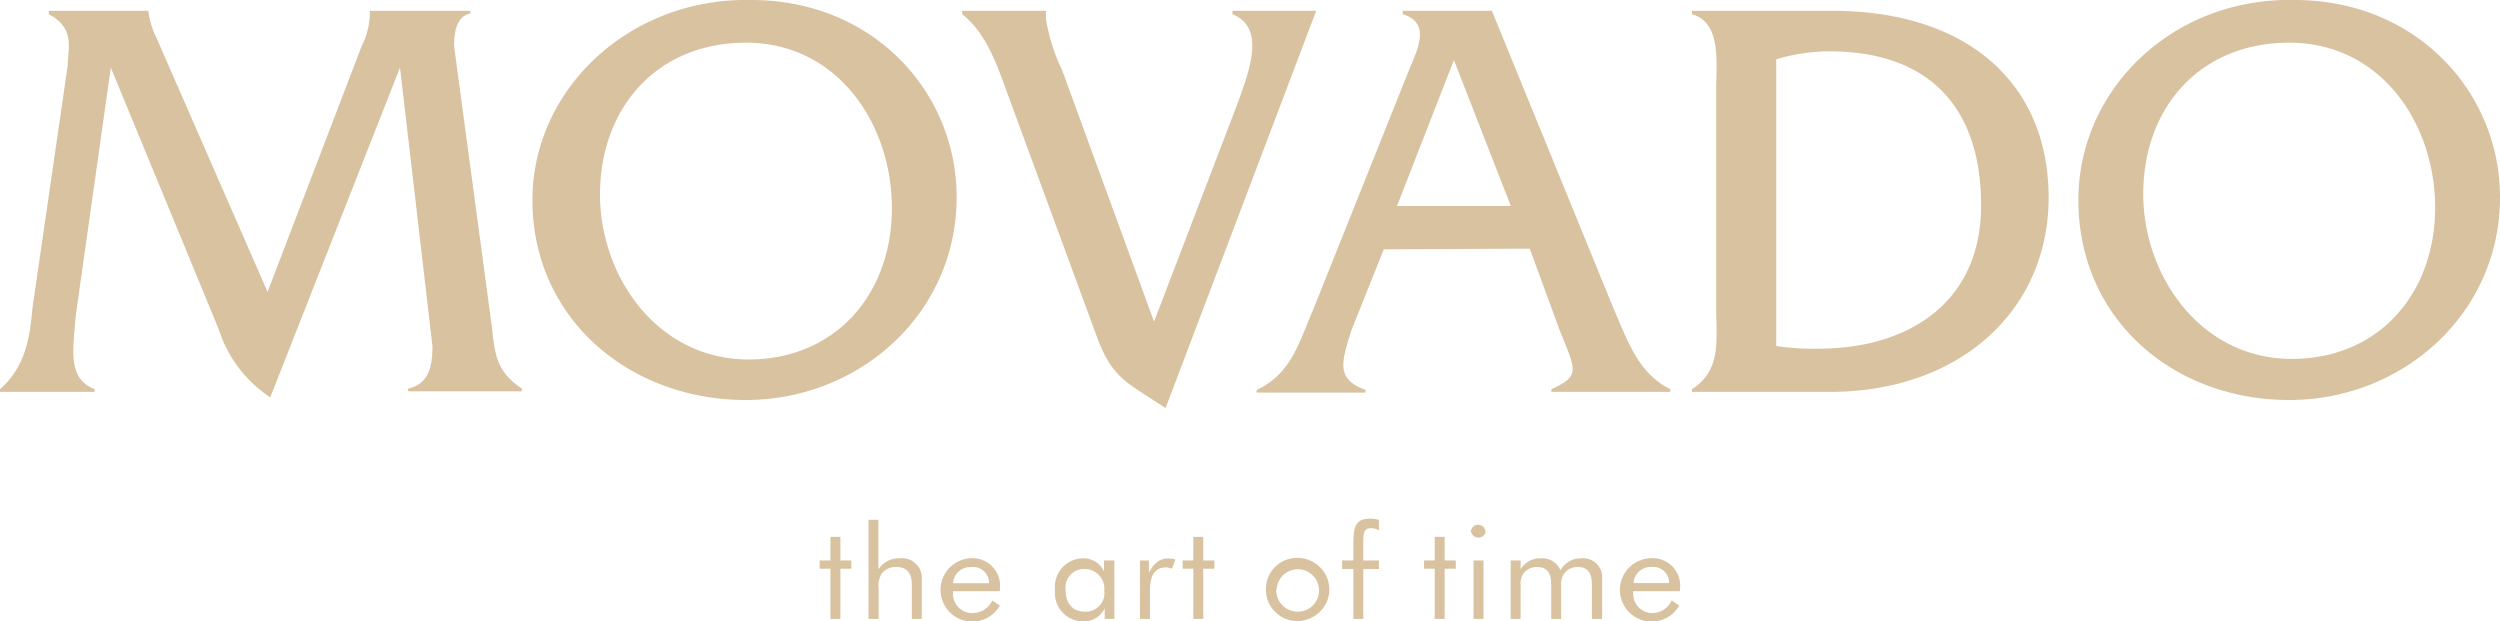 <svg xmlns="http://www.w3.org/2000/svg" viewBox="0 0 175.75 43.69"><defs><style>.cls-1{fill:#d9c2a0;fill-rule:evenodd;}</style></defs><title>movado</title><g id="Warstwa_2" data-name="Warstwa 2"><g id="Warstwa_1-2" data-name="Warstwa 1"><path class="cls-1" d="M18.81,20.52,11,2.66a5.58,5.58,0,0,1-.57-1.9h-7V1c1.9,1,1.33,2.47,1.33,3.61L2.28,21.66c-.19,2.28-.57,4.18-2.28,5.7v.19H6.65v-.19c-1.9-.76-1.52-2.66-1.33-5.13L7.79,4.75l7.6,18.43A8.93,8.93,0,0,0,19,27.93L28.12,4.75,30.4,24.32c0,1.33-.19,2.66-1.71,3v.19h8v-.19c-1.71-1.14-1.9-2.28-2.09-4.18L31.92,3.23c0-1,.19-2.09,1.14-2.28V.76H26a5.26,5.26,0,0,1-.57,2.47L18.81,20.52ZM161.31,0c-8.55-.19-15.2,6.27-15.2,14.06,0,8.36,6.65,14.06,14.82,14.06,8,0,14.82-6.08,14.82-14.25C175.75,6.46,169.86,0,161.31,0Zm-.38,3c6.46,0,10.26,5.7,10.26,11.59,0,6.08-4,10.64-10.07,10.64-6.46,0-10.45-5.89-10.45-11.59,0-6.08,4-10.64,10.26-10.64ZM120.65,21.66c0,2.28.38,4.37-1.71,5.7v.19h9.69c9.12,0,15.39-5.7,15.39-13.68C144,5.7,138.13.76,128.82.76h-9.88V1c2.09.57,1.71,3.42,1.71,5.32V21.66Zm4.18-17.48a13.17,13.17,0,0,1,3.8-.57c6.65,0,10.64,3.61,10.64,10.83,0,7-5.32,10.07-11.4,10.07a16.34,16.34,0,0,1-3-.19V4.18Zm-17.29,13.3,2.09,5.7c1.14,2.85,1.52,3.23-.57,4.18v.19h8.36v-.19c-2.28-1.14-3-3.42-4-5.7L104.88.76H98.61V1c1.9.57,1.14,2.28.57,3.61l-6.84,17.1c-1,2.28-1.52,4.56-4,5.7v.19H96v-.19c-2.09-.76-1.71-1.9-1-4.18l2.28-5.7Zm-1.33-3h-8l4-10.26,4,10.26ZM81.13,22.61,74.67,4.94a13.24,13.24,0,0,1-1.14-3.61V.76H67.64V1c1.71,1.33,2.47,3.61,3.23,5.7L77,23.37c1.14,3.23,2.09,3.42,4.94,5.32L92.53.76H86.64V1c2.47,1,1.14,4.18,0,7.22L81.13,22.61ZM52.82,0C44.27-.19,37.43,6.27,37.43,14.06c0,8.36,6.84,14.06,15,14.06,8,0,14.82-6.08,14.82-14.25C67.26,6.46,61.37,0,52.82,0Zm-.38,3C58.9,3,62.7,8.74,62.7,14.63c0,6.08-4,10.64-10.07,10.64-6.46,0-10.45-5.89-10.45-11.59C42.18,7.6,46.17,3,52.44,3Z"/><polygon class="cls-1" points="58.38 39.98 58.38 43.51 59.08 43.51 59.08 39.98 59.85 39.98 59.85 39.4 59.08 39.4 59.08 37.74 58.38 37.74 58.38 39.4 57.62 39.4 57.62 39.98 58.38 39.98 58.38 39.98"/><path class="cls-1" d="M61.07,43.51h.7V41.39A1.59,1.59,0,0,1,62,40.3a1.24,1.24,0,0,1,1-.44c.74,0,1.1.4,1.1,1.23v2.42h.7v-2.8a1.38,1.38,0,0,0-1.55-1.46,1.69,1.69,0,0,0-1.5.78V36.54h-.69v7Z"/><path class="cls-1" d="M70.29,41.56v-.14a1.94,1.94,0,0,0-2-2.18,2.23,2.23,0,1,0,2,3.33l-.53-.36a1.54,1.54,0,0,1-1.34.89A1.35,1.35,0,0,1,67,41.63v-.07ZM69.53,41H67a1.2,1.2,0,0,1,1.25-1.13A1.12,1.12,0,0,1,69.53,41Z"/><path class="cls-1" d="M78.31,39.4h-.7v.77a1.58,1.58,0,0,0-1.51-.92,2,2,0,0,0-1.93,2.22,2,2,0,0,0,2,2.22,1.65,1.65,0,0,0,1.49-.92v.74h.68V39.4Zm-.68,2.1A1.31,1.31,0,0,1,76.28,43c-.87,0-1.37-.56-1.37-1.56A1.3,1.3,0,0,1,76.26,40a1.39,1.39,0,0,1,1.37,1.55Z"/><path class="cls-1" d="M80.14,43.51h.7v-2c0-1.08.37-1.62,1.12-1.62a1.18,1.18,0,0,1,.43.09l.24-.64a1.56,1.56,0,0,0-.48-.08c-.62,0-1,.29-1.38,1V39.4h-.63v4.11Z"/><polygon class="cls-1" points="83.89 39.98 83.89 43.51 84.59 43.51 84.59 39.98 85.37 39.98 85.37 39.4 84.59 39.4 84.59 37.74 83.89 37.74 83.89 39.4 83.14 39.4 83.14 39.98 83.89 39.98 83.89 39.98"/><path class="cls-1" d="M89,41.47A2.12,2.12,0,0,0,89.63,43a2.17,2.17,0,0,0,1.58.66A2.24,2.24,0,0,0,92.79,43a2.14,2.14,0,0,0,.66-1.56,2.16,2.16,0,0,0-.66-1.57,2.22,2.22,0,0,0-1.58-.65,2.19,2.19,0,0,0-1.58.64A2.16,2.16,0,0,0,89,41.47Zm.75,0A1.49,1.49,0,1,1,91.21,43a1.51,1.51,0,0,1-1.49-1.56Z"/><path class="cls-1" d="M95.14,43.51h.7V40h1.1V39.4h-1.1V38.3c0-.79,0-1.17.55-1.17a1.17,1.17,0,0,1,.55.15v-.73a2,2,0,0,0-.61-.09c-1,0-1.19.52-1.19,1.75V39.4h-.79V40h.79v3.53Z"/><polygon class="cls-1" points="100.86 39.98 100.86 43.51 101.56 43.51 101.56 39.98 102.34 39.98 102.34 39.4 101.56 39.4 101.56 37.74 100.86 37.74 100.86 39.4 100.11 39.4 100.11 39.98 100.86 39.98 100.86 39.98"/><path class="cls-1" d="M103.59,43.51h.7V39.4h-.7v4.11Zm-.16-6.09a.52.52,0,0,0,1,0,.52.52,0,0,0-.52-.53.51.51,0,0,0-.51.52Z"/><path class="cls-1" d="M111.93,43.51h.7v-2.8a1.34,1.34,0,0,0-1.47-1.46,1.63,1.63,0,0,0-1.46.84,1.39,1.39,0,0,0-1.38-.84,1.58,1.58,0,0,0-1.42.78V39.4h-.7v4.11h.7V41.39c0-.1,0-.21,0-.3a1.22,1.22,0,0,1,.21-.79,1.15,1.15,0,0,1,.94-.44c.7,0,1,.4,1,1.23v2.42h.7V41.39c0-.1,0-.18,0-.26a1.25,1.25,0,0,1,.23-.83,1.13,1.13,0,0,1,.93-.44c.7,0,1,.4,1,1.23v2.42Z"/><path class="cls-1" d="M118.1,41.56v-.14a1.93,1.93,0,0,0-2-2.18,2.23,2.23,0,1,0,1.95,3.33l-.53-.36a1.52,1.52,0,0,1-1.34.89,1.35,1.35,0,0,1-1.36-1.47v-.07Zm-.76-.57h-2.5a1.2,1.2,0,0,1,1.25-1.13A1.12,1.12,0,0,1,117.34,41Z"/></g></g></svg>